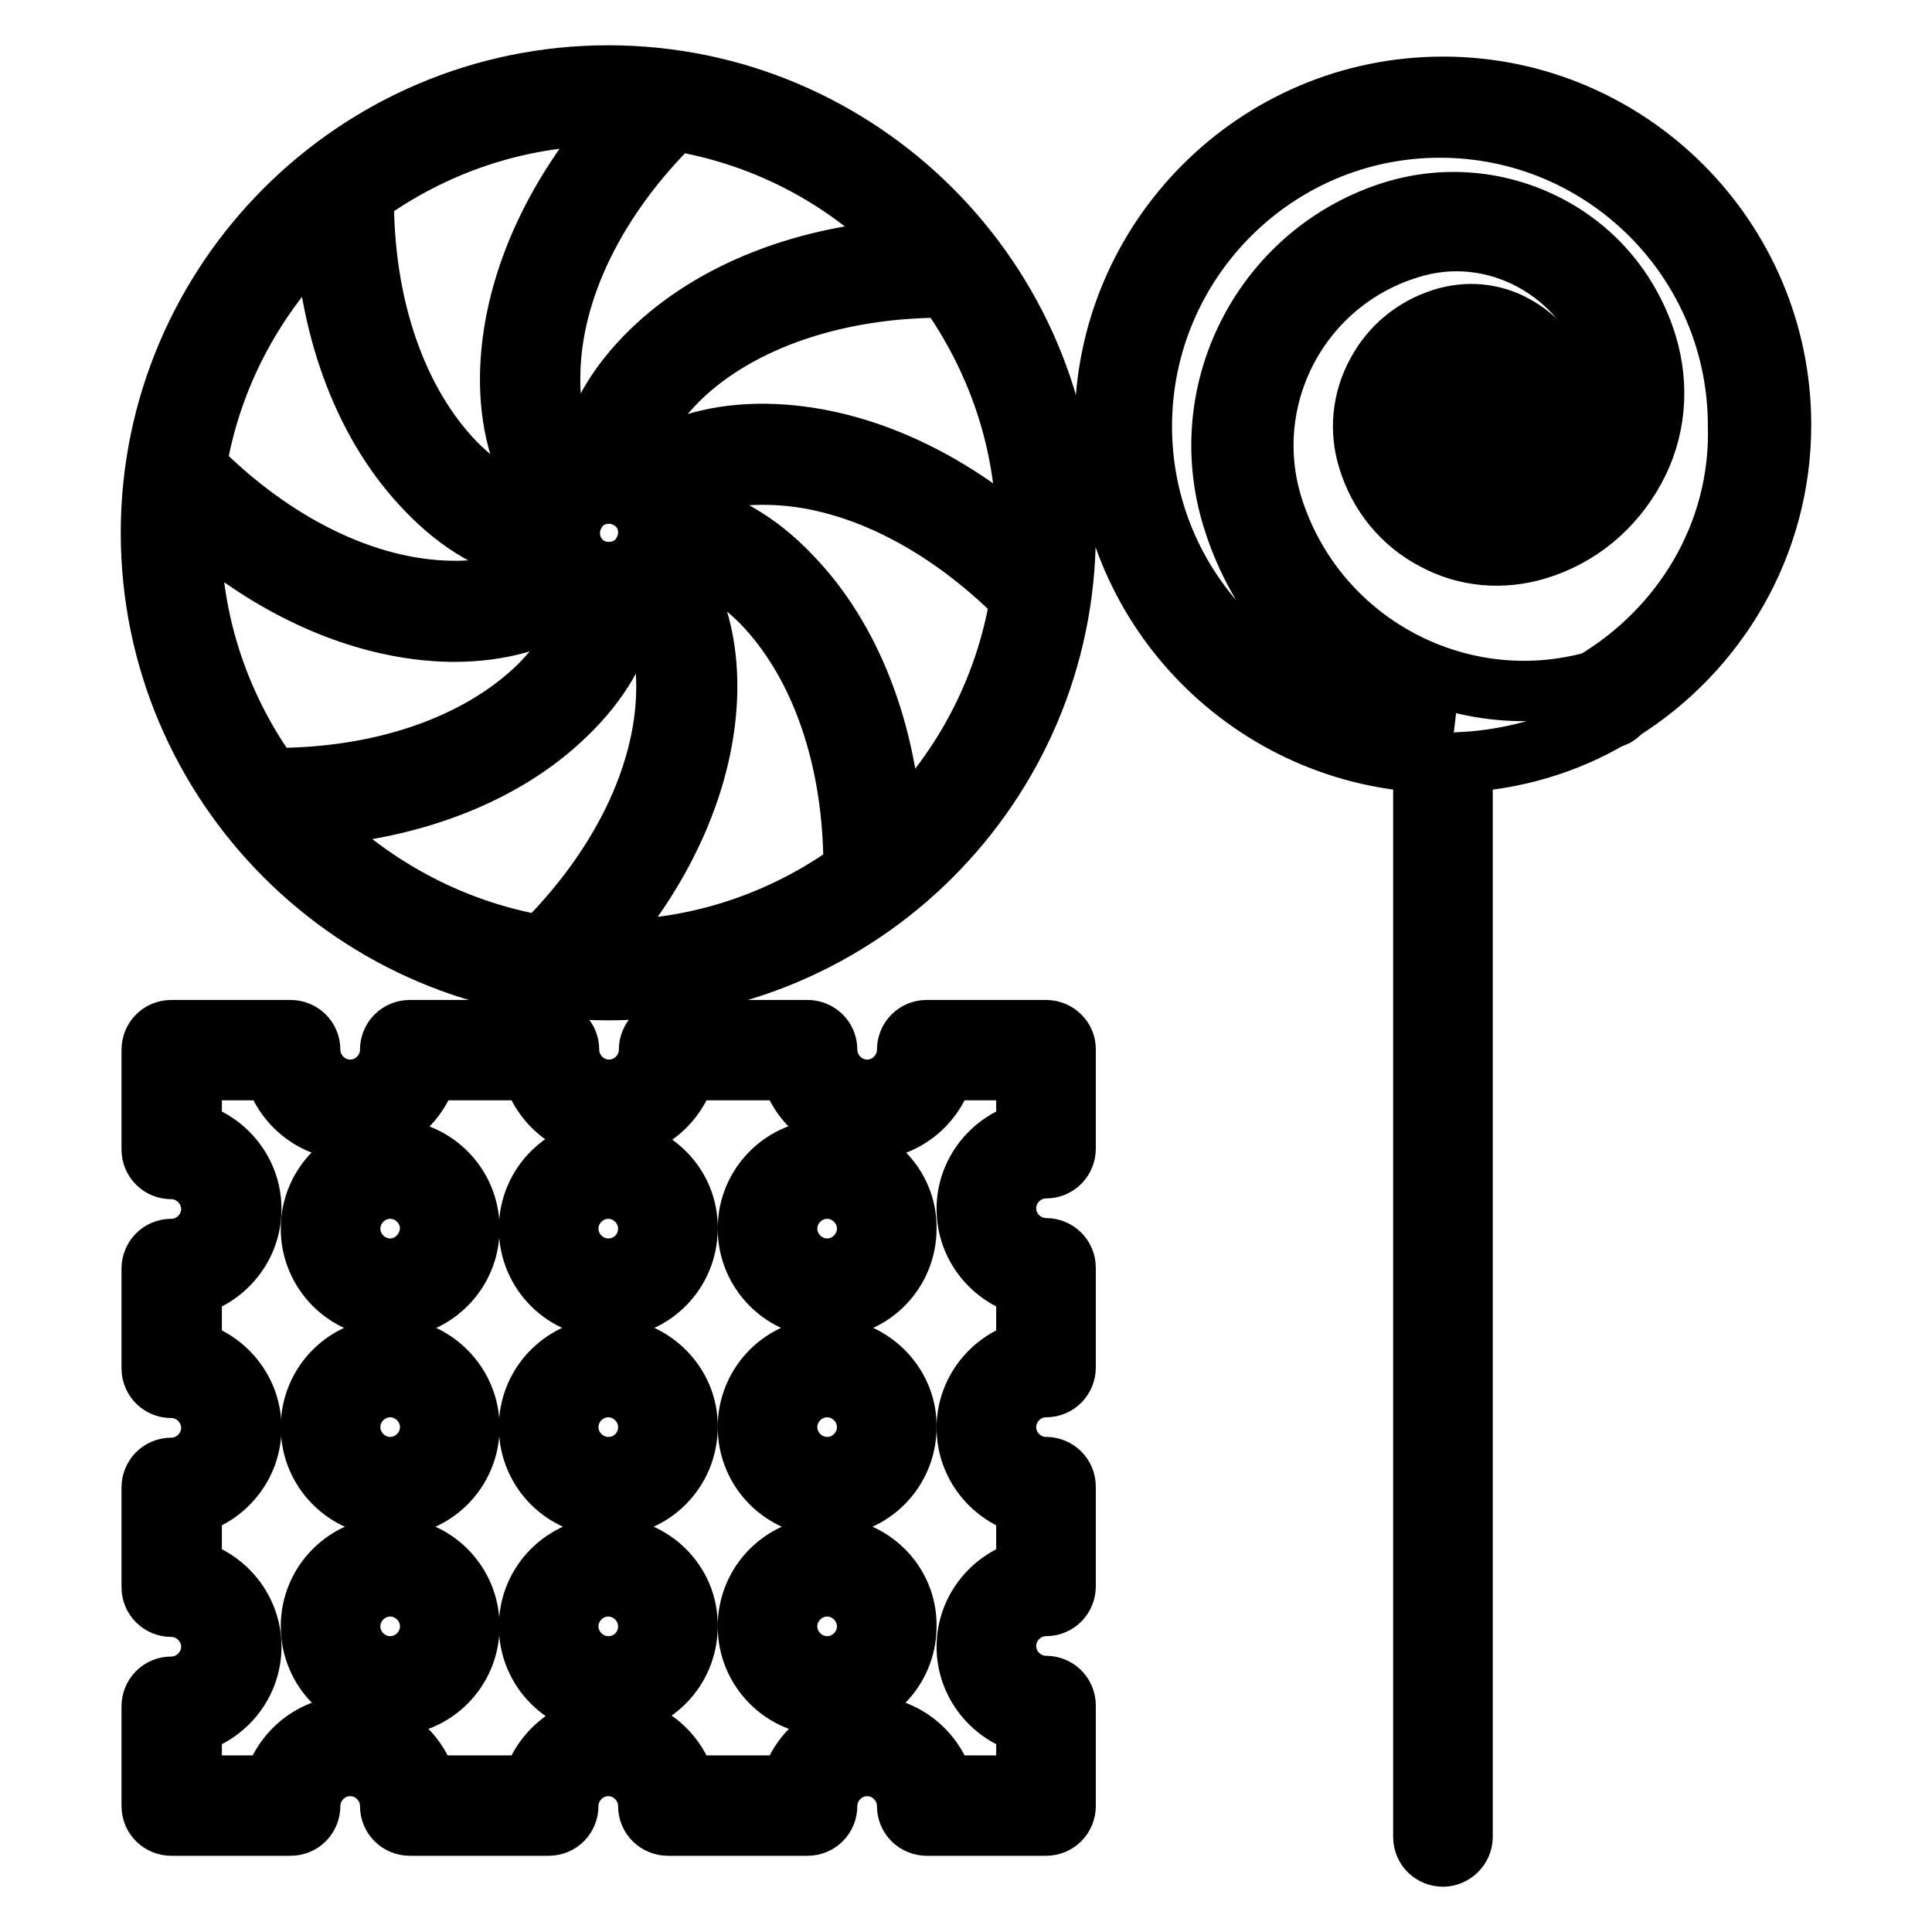 <?xml version="1.0" encoding="utf-8"?>
<!-- Svg Vector Icons : http://www.onlinewebfonts.com/icon -->
<!DOCTYPE svg PUBLIC "-//W3C//DTD SVG 1.1//EN" "http://www.w3.org/Graphics/SVG/1.1/DTD/svg11.dtd">
<svg version="1.1" xmlns="http://www.w3.org/2000/svg" xmlns:xlink="http://www.w3.org/1999/xlink" x="0px" y="0px" viewBox="0 0 256 256" enable-background="new 0 0 256 256" xml:space="preserve">
<g> <path stroke-width="8" fill-opacity="0" stroke="#000000"  d="M51.7,178.6c-5.8,0-10.5,4.7-10.5,10.5c0,5.8,4.7,10.5,10.5,10.5c5.8,0,10.5-4.7,10.5-10.5 C62.2,183.4,57.5,178.6,51.7,178.6z M51.7,194.4c-2.9,0-5.3-2.4-5.3-5.3s2.4-5.3,5.3-5.3s5.3,2.4,5.3,5.3S54.6,194.4,51.7,194.4z  M80.6,178.6c-5.8,0-10.5,4.7-10.5,10.5c0,5.8,4.7,10.5,10.5,10.5s10.5-4.7,10.5-10.5C91.2,183.4,86.4,178.6,80.6,178.6z  M80.6,194.4c-2.9,0-5.3-2.4-5.3-5.3s2.4-5.3,5.3-5.3c2.9,0,5.3,2.4,5.3,5.3S83.6,194.4,80.6,194.4z M109.6,178.6 c-5.8,0-10.5,4.7-10.5,10.5c0,5.8,4.7,10.5,10.5,10.5c5.8,0,10.5-4.7,10.5-10.5C120.2,183.4,115.4,178.6,109.6,178.6z M109.6,194.4 c-2.9,0-5.3-2.4-5.3-5.3s2.4-5.3,5.3-5.3c2.9,0,5.3,2.4,5.3,5.3S112.5,194.4,109.6,194.4z M51.7,205c-5.8,0-10.5,4.7-10.5,10.5 c0,5.8,4.7,10.5,10.5,10.5c5.8,0,10.5-4.7,10.5-10.5C62.2,209.7,57.5,205,51.7,205z M51.7,220.8c-2.9,0-5.3-2.4-5.3-5.3 s2.4-5.3,5.3-5.3s5.3,2.4,5.3,5.3S54.6,220.8,51.7,220.8z M80.6,205c-5.8,0-10.5,4.7-10.5,10.5c0,5.8,4.7,10.5,10.5,10.5 s10.5-4.7,10.5-10.5C91.2,209.7,86.4,205,80.6,205z M80.6,220.8c-2.9,0-5.3-2.4-5.3-5.3s2.4-5.3,5.3-5.3c2.9,0,5.3,2.4,5.3,5.3 S83.6,220.8,80.6,220.8z M109.6,205c-5.8,0-10.5,4.7-10.5,10.5c0,5.8,4.7,10.5,10.5,10.5c5.8,0,10.5-4.7,10.5-10.5 C120.2,209.7,115.4,205,109.6,205z M109.6,220.8c-2.9,0-5.3-2.4-5.3-5.3s2.4-5.3,5.3-5.3c2.9,0,5.3,2.4,5.3,5.3 S112.5,220.8,109.6,220.8z"/> <path stroke-width="8" fill-opacity="0" stroke="#000000"  d="M138.6,136.5h-15.8c-1.5,0-2.6,1.2-2.6,2.6c0,2.9-2.4,5.3-5.3,5.3s-5.3-2.4-5.3-5.3c0-1.5-1.2-2.6-2.6-2.6 H88.6c-1.5,0-2.6,1.2-2.6,2.6c0,2.9-2.4,5.3-5.3,5.3s-5.3-2.4-5.3-5.3c0-1.5-1.2-2.6-2.6-2.6H54.3c-1.5,0-2.6,1.2-2.6,2.6 c0,2.9-2.4,5.3-5.3,5.3c-2.9,0-5.3-2.4-5.3-5.3c0-1.5-1.2-2.6-2.6-2.6H22.7c-1.5,0-2.6,1.2-2.6,2.6v13.2c0,1.5,1.2,2.6,2.6,2.6 c2.9,0,5.3,2.4,5.3,5.3s-2.4,5.3-5.3,5.3c-1.5,0-2.6,1.2-2.6,2.6v13.2c0,1.5,1.2,2.6,2.6,2.6c2.9,0,5.3,2.4,5.3,5.3 s-2.4,5.3-5.3,5.3c-1.5,0-2.6,1.2-2.6,2.6v13.2c0,1.5,1.2,2.6,2.6,2.6c2.9,0,5.3,2.4,5.3,5.3s-2.4,5.3-5.3,5.3 c-1.5,0-2.6,1.2-2.6,2.6v13.2c0,1.5,1.2,2.6,2.6,2.6h15.8c1.5,0,2.6-1.2,2.6-2.6c0-2.9,2.4-5.3,5.3-5.3c2.9,0,5.3,2.4,5.3,5.3 c0,1.5,1.2,2.6,2.6,2.6h18.4c1.5,0,2.6-1.2,2.6-2.6c0-2.9,2.4-5.3,5.3-5.3s5.3,2.4,5.3,5.3c0,1.5,1.2,2.6,2.6,2.6H107 c1.5,0,2.6-1.2,2.6-2.6c0-2.9,2.4-5.3,5.3-5.3s5.3,2.4,5.3,5.3c0,1.5,1.2,2.6,2.6,2.6h15.8c1.5,0,2.6-1.2,2.6-2.6V226 c0-1.5-1.2-2.6-2.6-2.6c-2.9,0-5.3-2.4-5.3-5.3s2.4-5.3,5.3-5.3c1.5,0,2.6-1.2,2.6-2.6V197c0-1.5-1.2-2.6-2.6-2.6 c-2.9,0-5.3-2.4-5.3-5.3s2.4-5.3,5.3-5.3c1.5,0,2.6-1.2,2.6-2.6v-13.2c0-1.5-1.2-2.6-2.6-2.6c-2.9,0-5.3-2.4-5.3-5.3 s2.4-5.3,5.3-5.3c1.5,0,2.6-1.2,2.6-2.6v-13.2C141.2,137.7,140.1,136.5,138.6,136.5z M136,150c-4.5,1.2-7.9,5.3-7.9,10.2 s3.4,9,7.9,10.2v8.6c-4.5,1.2-7.9,5.3-7.9,10.2s3.4,9,7.9,10.2v8.6c-4.5,1.2-7.9,5.3-7.9,10.2s3.4,9,7.9,10.2v8.2h-10.9 c-1.2-4.5-5.3-7.9-10.2-7.9s-9,3.4-10.2,7.9H90.9c-1.2-4.5-5.3-7.9-10.2-7.9s-9,3.4-10.2,7.9H56.6c-1.2-4.5-5.3-7.9-10.2-7.9 s-9,3.4-10.2,7.9H25.4v-8.2c4.5-1.2,7.9-5.3,7.9-10.2s-3.4-9-7.9-10.2v-8.6c4.5-1.2,7.9-5.3,7.9-10.2s-3.4-9-7.9-10.2v-8.6 c4.5-1.2,7.9-5.3,7.9-10.2s-3.4-9-7.9-10.2v-8.2h10.9c1.2,4.5,5.3,7.9,10.2,7.9s9-3.4,10.2-7.9h13.8c1.2,4.5,5.3,7.9,10.2,7.9 s9-3.4,10.2-7.9h13.8c1.2,4.5,5.3,7.9,10.2,7.9s9-3.4,10.2-7.9H136V150z"/> <path stroke-width="8" fill-opacity="0" stroke="#000000"  d="M51.7,152.3c-5.8,0-10.5,4.7-10.5,10.5c0,5.8,4.7,10.5,10.5,10.5c5.8,0,10.5-4.7,10.5-10.5 C62.2,157,57.5,152.3,51.7,152.3z M51.7,168.1c-2.9,0-5.3-2.4-5.3-5.3c0-2.9,2.4-5.3,5.3-5.3s5.3,2.4,5.3,5.3 C56.9,165.7,54.6,168.1,51.7,168.1z M80.6,152.3c-5.8,0-10.5,4.7-10.5,10.5c0,5.8,4.7,10.5,10.5,10.5s10.5-4.7,10.5-10.5 C91.2,157,86.4,152.3,80.6,152.3z M80.6,168.1c-2.9,0-5.3-2.4-5.3-5.3c0-2.9,2.4-5.3,5.3-5.3c2.9,0,5.3,2.4,5.3,5.3 C85.9,165.7,83.6,168.1,80.6,168.1z M109.6,152.3c-5.8,0-10.5,4.7-10.5,10.5c0,5.8,4.7,10.5,10.5,10.5c5.8,0,10.5-4.7,10.5-10.5 C120.2,157,115.4,152.3,109.6,152.3z M109.6,168.1c-2.9,0-5.3-2.4-5.3-5.3c0-2.9,2.4-5.3,5.3-5.3c2.9,0,5.3,2.4,5.3,5.3 C114.9,165.7,112.5,168.1,109.6,168.1z M80.6,10C47.2,10,20,37.2,20,70.6s27.2,60.6,60.6,60.6c33.4,0,60.6-27.2,60.6-60.6 S114,10,80.6,10z M121.1,33c-14.1,0.7-26.6,5.5-34.9,13.6c-4.5,4.4-7.3,9.3-8,13.9c-0.9,0.2-1.8,0.5-2.6,1c-1.8-2.8-2.8-7-2.7-11.7 C73,38.4,79,26.2,89.4,16C101.8,18,112.9,24.1,121.1,33z M85.9,70.6c0,1.4-0.6,2.7-1.5,3.7c-2,2-5.5,2-7.4,0c-1-1-1.5-2.3-1.5-3.7 c0-1.4,0.6-2.7,1.5-3.7c1-1,2.3-1.5,3.7-1.5c1.4,0,2.7,0.6,3.7,1.5C85.4,67.9,85.9,69.2,85.9,70.6z M82.7,15.4 c-9.5,10.5-14.9,22.8-15.1,34.3c-0.1,6.2,1.4,11.7,4.1,15.4c-0.5,0.8-0.9,1.7-1.1,2.6c-3.2-0.7-6.9-3-10.2-6.3 c-7.9-8.1-12.3-21-12.2-35.5c9.1-6.6,20.3-10.6,32.4-10.6C81.3,15.3,82,15.4,82.7,15.4L82.7,15.4z M43,30.1 c0.7,14.1,5.5,26.6,13.6,34.9c4.3,4.5,9.2,7.3,13.8,8c0.2,0.9,0.6,1.8,1,2.6c-2.8,1.8-7,2.8-11.7,2.7c-11.3-0.2-23.5-6.2-33.7-16.5 C28,49.4,34.2,38.4,43,30.1z M25.4,68.6c10.5,9.5,22.8,14.9,34.3,15.1h0.5c6,0,11.3-1.5,14.9-4.1c0.8,0.5,1.7,0.9,2.6,1.1 c-0.7,3.2-3,6.9-6.3,10.2c-8.1,7.9-21,12.3-35.5,12.2c-6.6-9.1-10.6-20.3-10.6-32.4C25.3,69.9,25.4,69.3,25.4,68.6L25.4,68.6z  M40.1,108.2c14.1-0.7,26.7-5.5,34.9-13.5c4.5-4.3,7.3-9.2,8-13.8c0.9-0.2,1.8-0.6,2.6-1c1.8,2.8,2.8,7,2.7,11.7 c-0.2,11.3-6.2,23.5-16.5,33.7C59.4,123.2,48.4,117,40.1,108.2z M78.6,125.8c9.5-10.5,14.9-22.8,15.1-34.3 c0.1-6.2-1.4-11.7-4.1-15.4c0.5-0.8,0.9-1.7,1.1-2.6c3.2,0.7,6.9,3,10.2,6.3c7.9,8.1,12.3,21,12.2,35.5 c-9.1,6.6-20.3,10.6-32.4,10.6C80,125.9,79.3,125.9,78.6,125.8L78.6,125.8z M118.3,111.1c-0.7-14.1-5.5-26.6-13.6-34.9 c-4.3-4.5-9.2-7.3-13.8-8c-0.2-0.9-0.6-1.8-1-2.6c2.8-1.8,6.9-2.8,11.7-2.7C112.8,63,125,69,135.2,79.3 C133.2,91.8,127.1,102.8,118.3,111.1L118.3,111.1z M135.9,72.6c-10.5-9.5-22.7-14.9-34.3-15.1c-6.2-0.1-11.7,1.4-15.4,4.1 c-0.8-0.5-1.7-0.8-2.6-1.1c0.7-3.3,3-6.9,6.4-10.3C98,42.4,111,38,125.4,38.1C132,47.3,136,58.4,136,70.5 C136,71.3,135.9,71.9,135.9,72.6z M236,56.3c0-24.7-20.1-44.8-44.8-44.8c-24.7,0-44.8,20.1-44.8,44.8c0,23.8,18.7,43.3,42.2,44.7 c0,0.1,0,0.1,0,0.1v142.3c0,1.5,1.2,2.6,2.6,2.6s2.6-1.2,2.6-2.6V101.1c0-0.1,0-0.1,0-0.1c7-0.4,13.7-2.4,19.5-5.8 c0.1-0.1,0.3-0.1,0.4-0.1c0.5-0.2,0.9-0.5,1.2-0.9C227.5,86.3,236,72.3,236,56.3L236,56.3z M211.2,90.3c-18.1,5-37-5.3-42.6-23.3 c-4.4-14.4,3.7-29.7,18.2-34.1c5.4-1.7,11.2-1.1,16.2,1.6c5,2.7,8.7,7.2,10.4,12.6c1.3,4.2,0.8,8.7-1.2,12.6 c-2.1,3.9-5.5,6.8-9.8,8.1c-3.3,1-6.7,0.7-9.7-0.9c-3-1.6-5.2-4.3-6.2-7.5c-1.6-5.1,1.3-10.5,6.4-12c1.8-0.6,3.8-0.4,5.5,0.5 s2.9,2.4,3.5,4.2c0.8,2.8-0.7,5.7-3.5,6.5c-1.9,0.6-4-0.5-4.6-2.4c-0.2-0.6-0.1-1.2,0.2-1.8c0.3-0.6,0.8-1,1.4-1.2 c1.4-0.4,2.2-1.9,1.7-3.3c-0.4-1.4-1.9-2.2-3.3-1.7c-2,0.6-3.6,1.9-4.5,3.7c-1,1.8-1.2,3.9-0.6,5.8c1.4,4.7,6.4,7.4,11.1,5.9 c5.5-1.7,8.7-7.6,7-13.1c-1-3.2-3.1-5.8-6.1-7.4c-2.9-1.6-6.3-1.9-9.5-0.9c-3.8,1.2-6.9,3.7-8.8,7.3c-1.9,3.5-2.3,7.6-1.1,11.4 c1.4,4.6,4.5,8.4,8.7,10.6c4.2,2.3,9.1,2.7,13.7,1.3c5.6-1.7,10.1-5.5,12.9-10.6s3.3-11,1.6-16.6c-2.1-6.8-6.7-12.4-13-15.7 c-6.3-3.3-13.5-4-20.3-2c-17.2,5.2-26.9,23.5-21.6,40.7c4.3,14.1,15.7,24.1,29,27.3c-0.5,0-1,0.1-1.5,0.1 c-21.8,0-39.5-17.7-39.5-39.5s17.7-39.6,39.5-39.6c21.8,0,39.5,17.7,39.5,39.5C230.7,70.8,222.8,83.4,211.2,90.3z"/></g>
</svg>